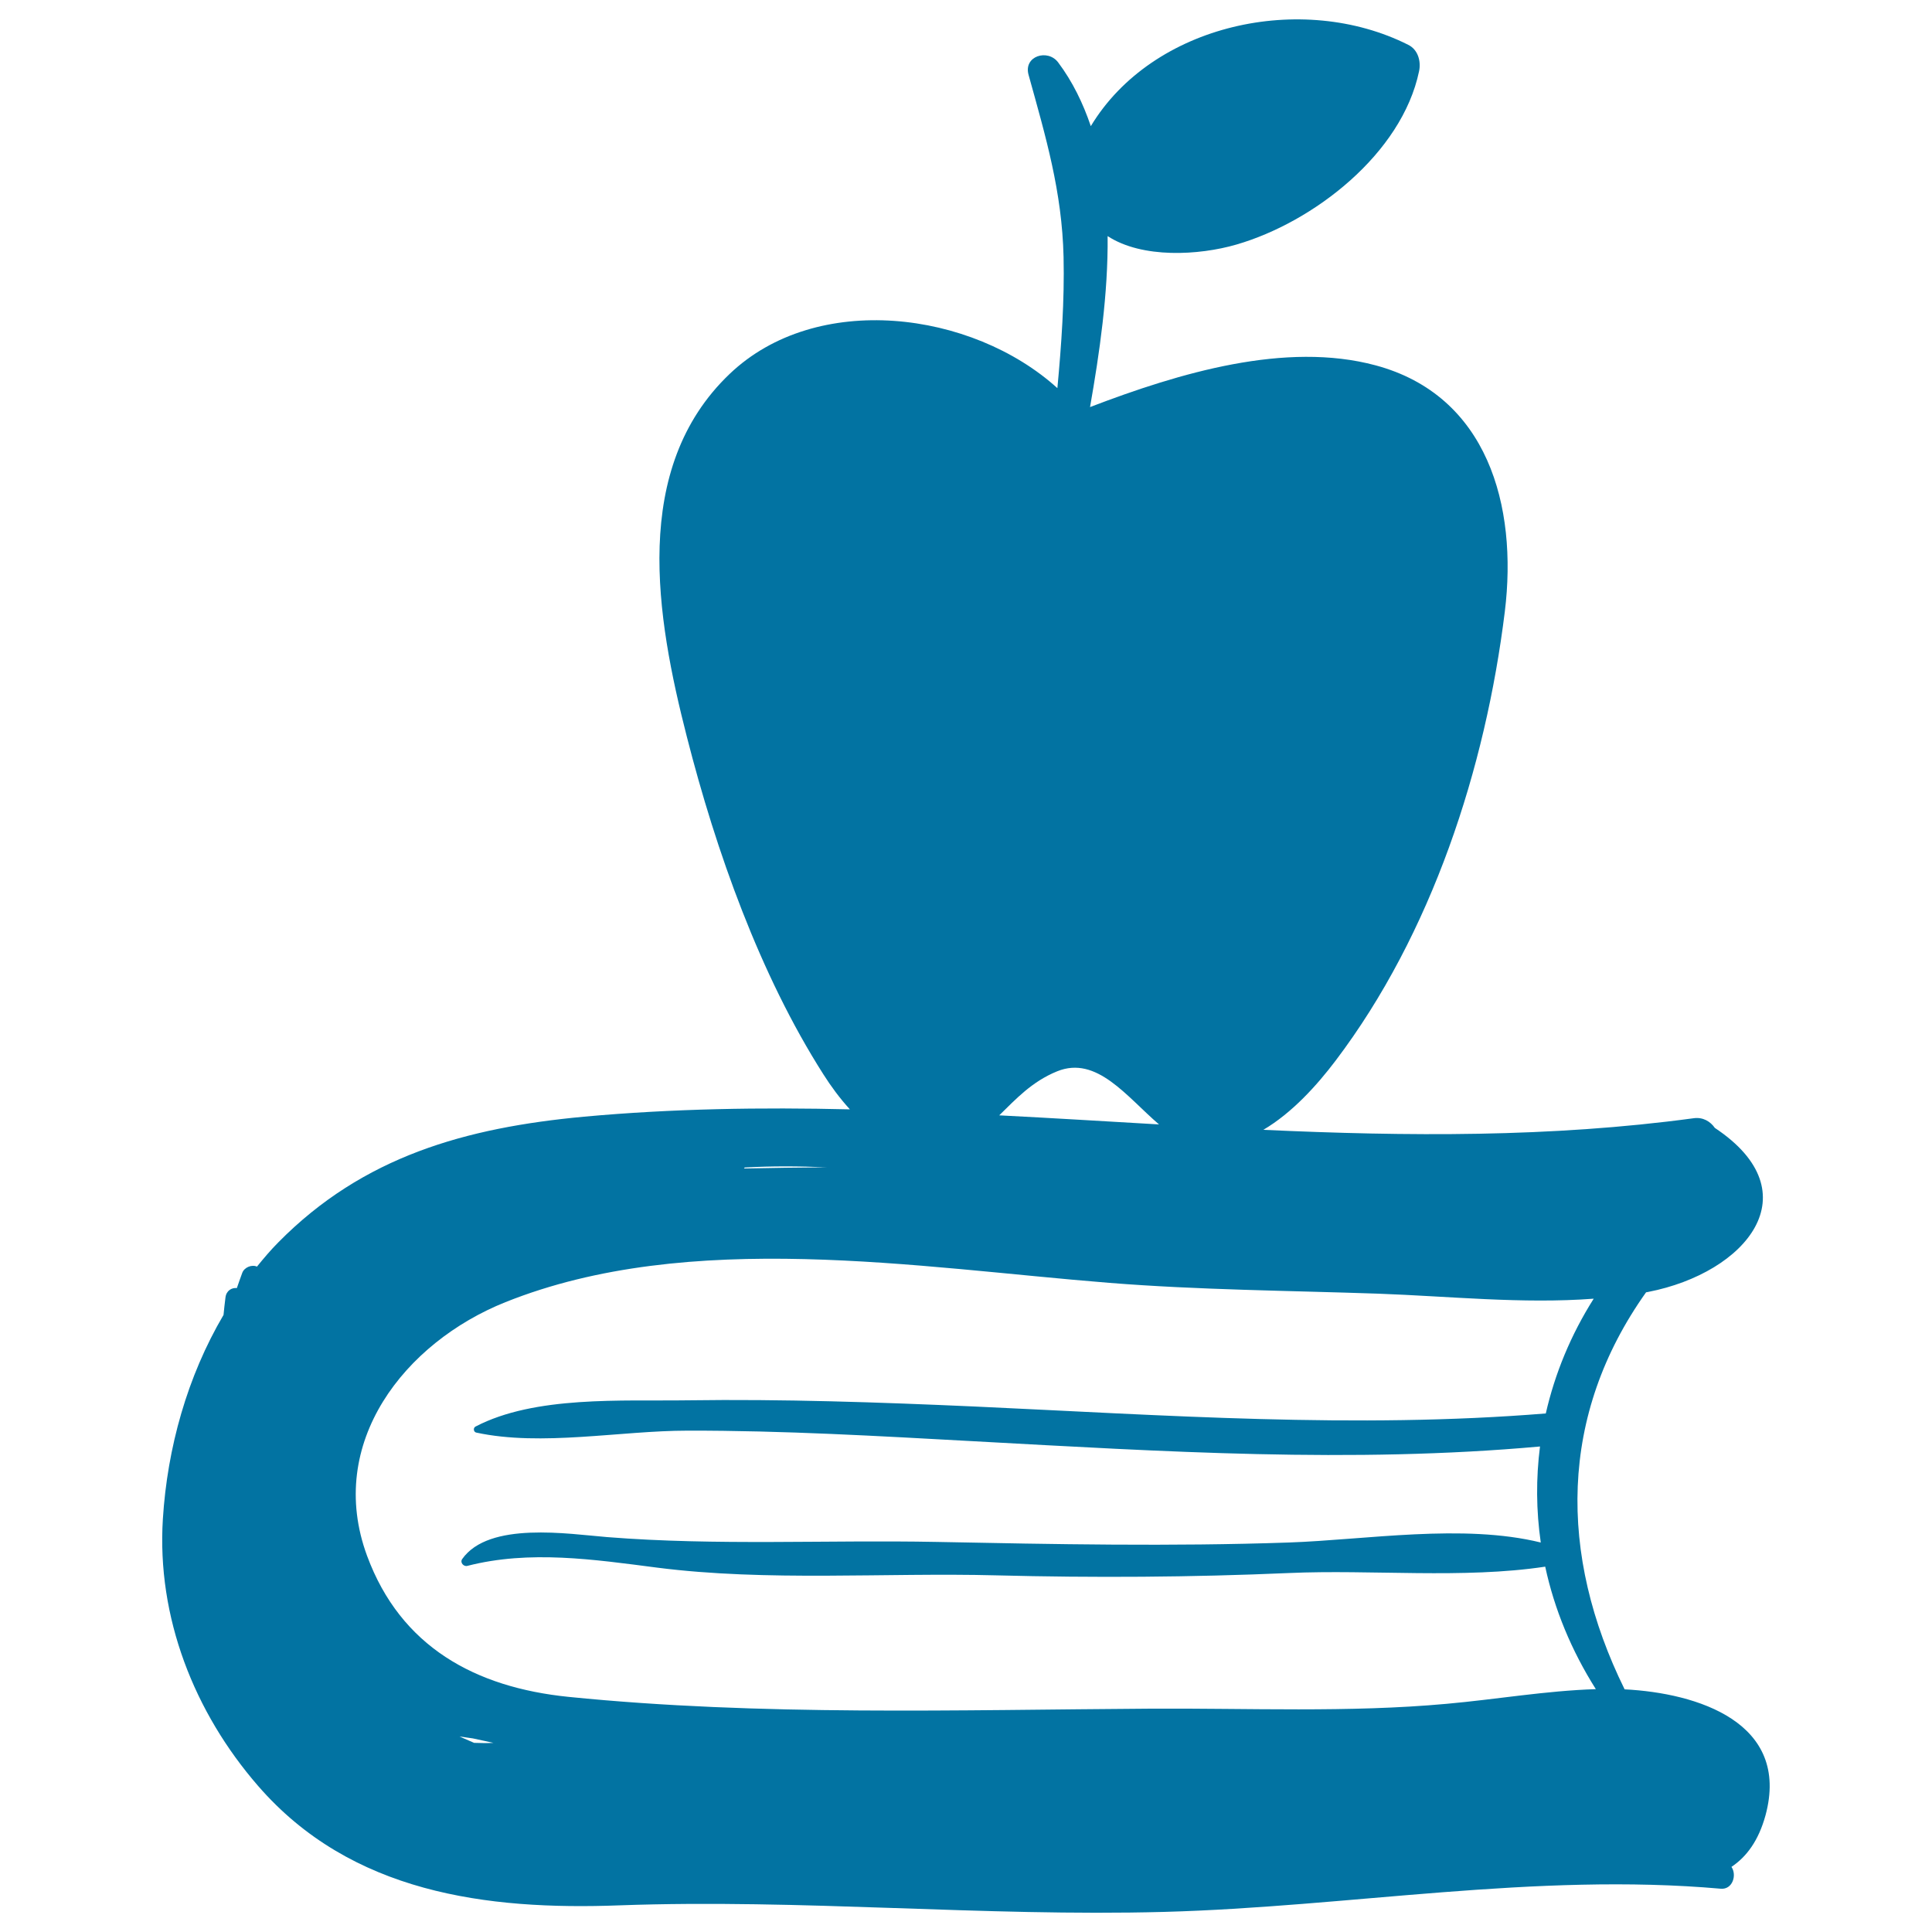 <svg xmlns="http://www.w3.org/2000/svg" viewBox="0 0 1000 1000" style="fill:#0273a2">
<title>Apple On A Book SVG icon</title>
<g><path d="M840.9,874.4c-34.4-69.8-34-142.1,11.1-205.5c0.4-0.1,0.7-0.1,1.1-0.2c50.8-9.9,85.1-51.3,34.5-84.9c-2.3-3.3-6.1-5.7-11-5c-74,10-148.3,9.4-222.7,6c14.9-8.8,27.7-23,37.4-35.8c49.8-65.8,77.6-151.3,87.6-232.5c6.7-54.7-8.9-111.8-66.9-127.4c-46.5-12.5-101.3,3.8-147.8,21.6c4.9-27.9,9.4-58.7,9.1-88.5c17.9,11.7,47.3,10,66.6,4.4c40.1-11.6,85.7-47.1,94.6-89.7c1.1-5.1-0.5-11.2-5.6-13.7C673.9-4.5,596.5,12.4,564.6,65.3c-4-11.8-9.4-23-16.9-33c-5.4-7.2-18.1-3.3-15.3,6.5c8.9,32.1,17.3,60.3,18.1,94.2c0.5,22.6-1.1,45.3-3.2,67.9c-44.3-40.1-124.7-50.3-169.7-7.3c-51.2,48.9-37.9,126-22.1,187.7c15.1,59.2,37.8,123.2,70.7,174.8c3.8,6,8.4,12.3,13.7,18.1c-46-1.1-91.8-0.4-137.7,3.8c-61.2,5.7-114.2,20.5-158.1,65c-4,4-7.6,8.3-11.1,12.6c-2.6-1.2-6.5,0.3-7.6,3.2c-1,2.7-1.9,5.3-2.8,7.9c-2.6-0.3-5.5,1.3-5.9,4.9c-0.4,3-0.7,6-1,9c-18.8,31.9-29.1,68.9-31.4,105.6c-3.2,50.9,16.2,100.1,49.3,138.2c48.1,55.4,118.1,64.4,187.2,61.8c94-3.4,187.8,5.9,281.6,3.4c95.9-2.6,192.3-20.5,288.3-12c6.1,0.5,8.4-7.1,5.5-11.3c7.9-5.3,14-13.6,17.6-26.6C926.9,891.5,878.5,876.3,840.9,874.4z M547.2,554.5c20.5-8.3,36,13.2,52.7,27.5c-27.6-1.6-55.2-3.3-82.7-4.7C525.7,569,534.1,559.8,547.2,554.5z M385.5,604.3c14-0.8,28.2-0.7,42.3-0.1c-14.2,0.1-28.5,0.3-42.7,0.6C385.2,604.6,385.4,604.4,385.5,604.3z M245.4,902.1c-2.5-1.1-5-2.2-7.6-3.3c2.3,0.4,4.7,0.6,7,1c3.5,0.8,7.1,1.5,10.6,2.3C252.1,902.3,248.8,902.2,245.4,902.1z M748.7,881.9c-50.5,4.6-102.5,2.2-153.2,2.5c-99.7,0.6-201.9,3.9-301.2-6.1c-48.3-4.9-86.9-25.9-104.3-73c-21.6-58.5,19.6-110.5,71.6-131.3C357,635.8,475,656.1,574.1,664c46.4,3.7,92.7,4,139.2,5.6c36.5,1.3,74.7,5.4,111.6,2.6c-11.9,18.8-20.1,38.8-24.8,59.4c-98.4,8-197.4,0.9-295.8-3.6c-49.5-2.2-98.9-3.9-148.4-3.2c-33.9,0.5-79-2.5-109.8,13.6c-1.3,0.7-1,2.8,0.4,3.1c33.8,7.3,74.6-1,109.4-1c49.5-0.1,99,2.8,148.4,5.5c97.5,5.3,195.3,11.5,292.8,2.7c-2.1,16.5-2,33.1,0.4,49.7c-40.2-9.9-90.4-1.4-130.4,0c-60.9,2.1-121.3,0.9-182.2-0.3c-56.9-1.1-113.8,2-170.6-2.5c-19.9-1.6-61.3-8.3-75.1,11.4c-1.2,1.8,0.8,4,2.7,3.5c32.2-8.3,65.7-3.3,98.2,0.9c57.1,7.3,117.9,2.5,175.5,4c50.7,1.3,100.8,1,151.5-1.2c42.8-1.9,90.2,3.1,132.7-3.3c4.7,21.9,13.5,43.3,26.2,63.4C800.2,875.1,774.5,879.6,748.7,881.9z"/></g>
</svg>
